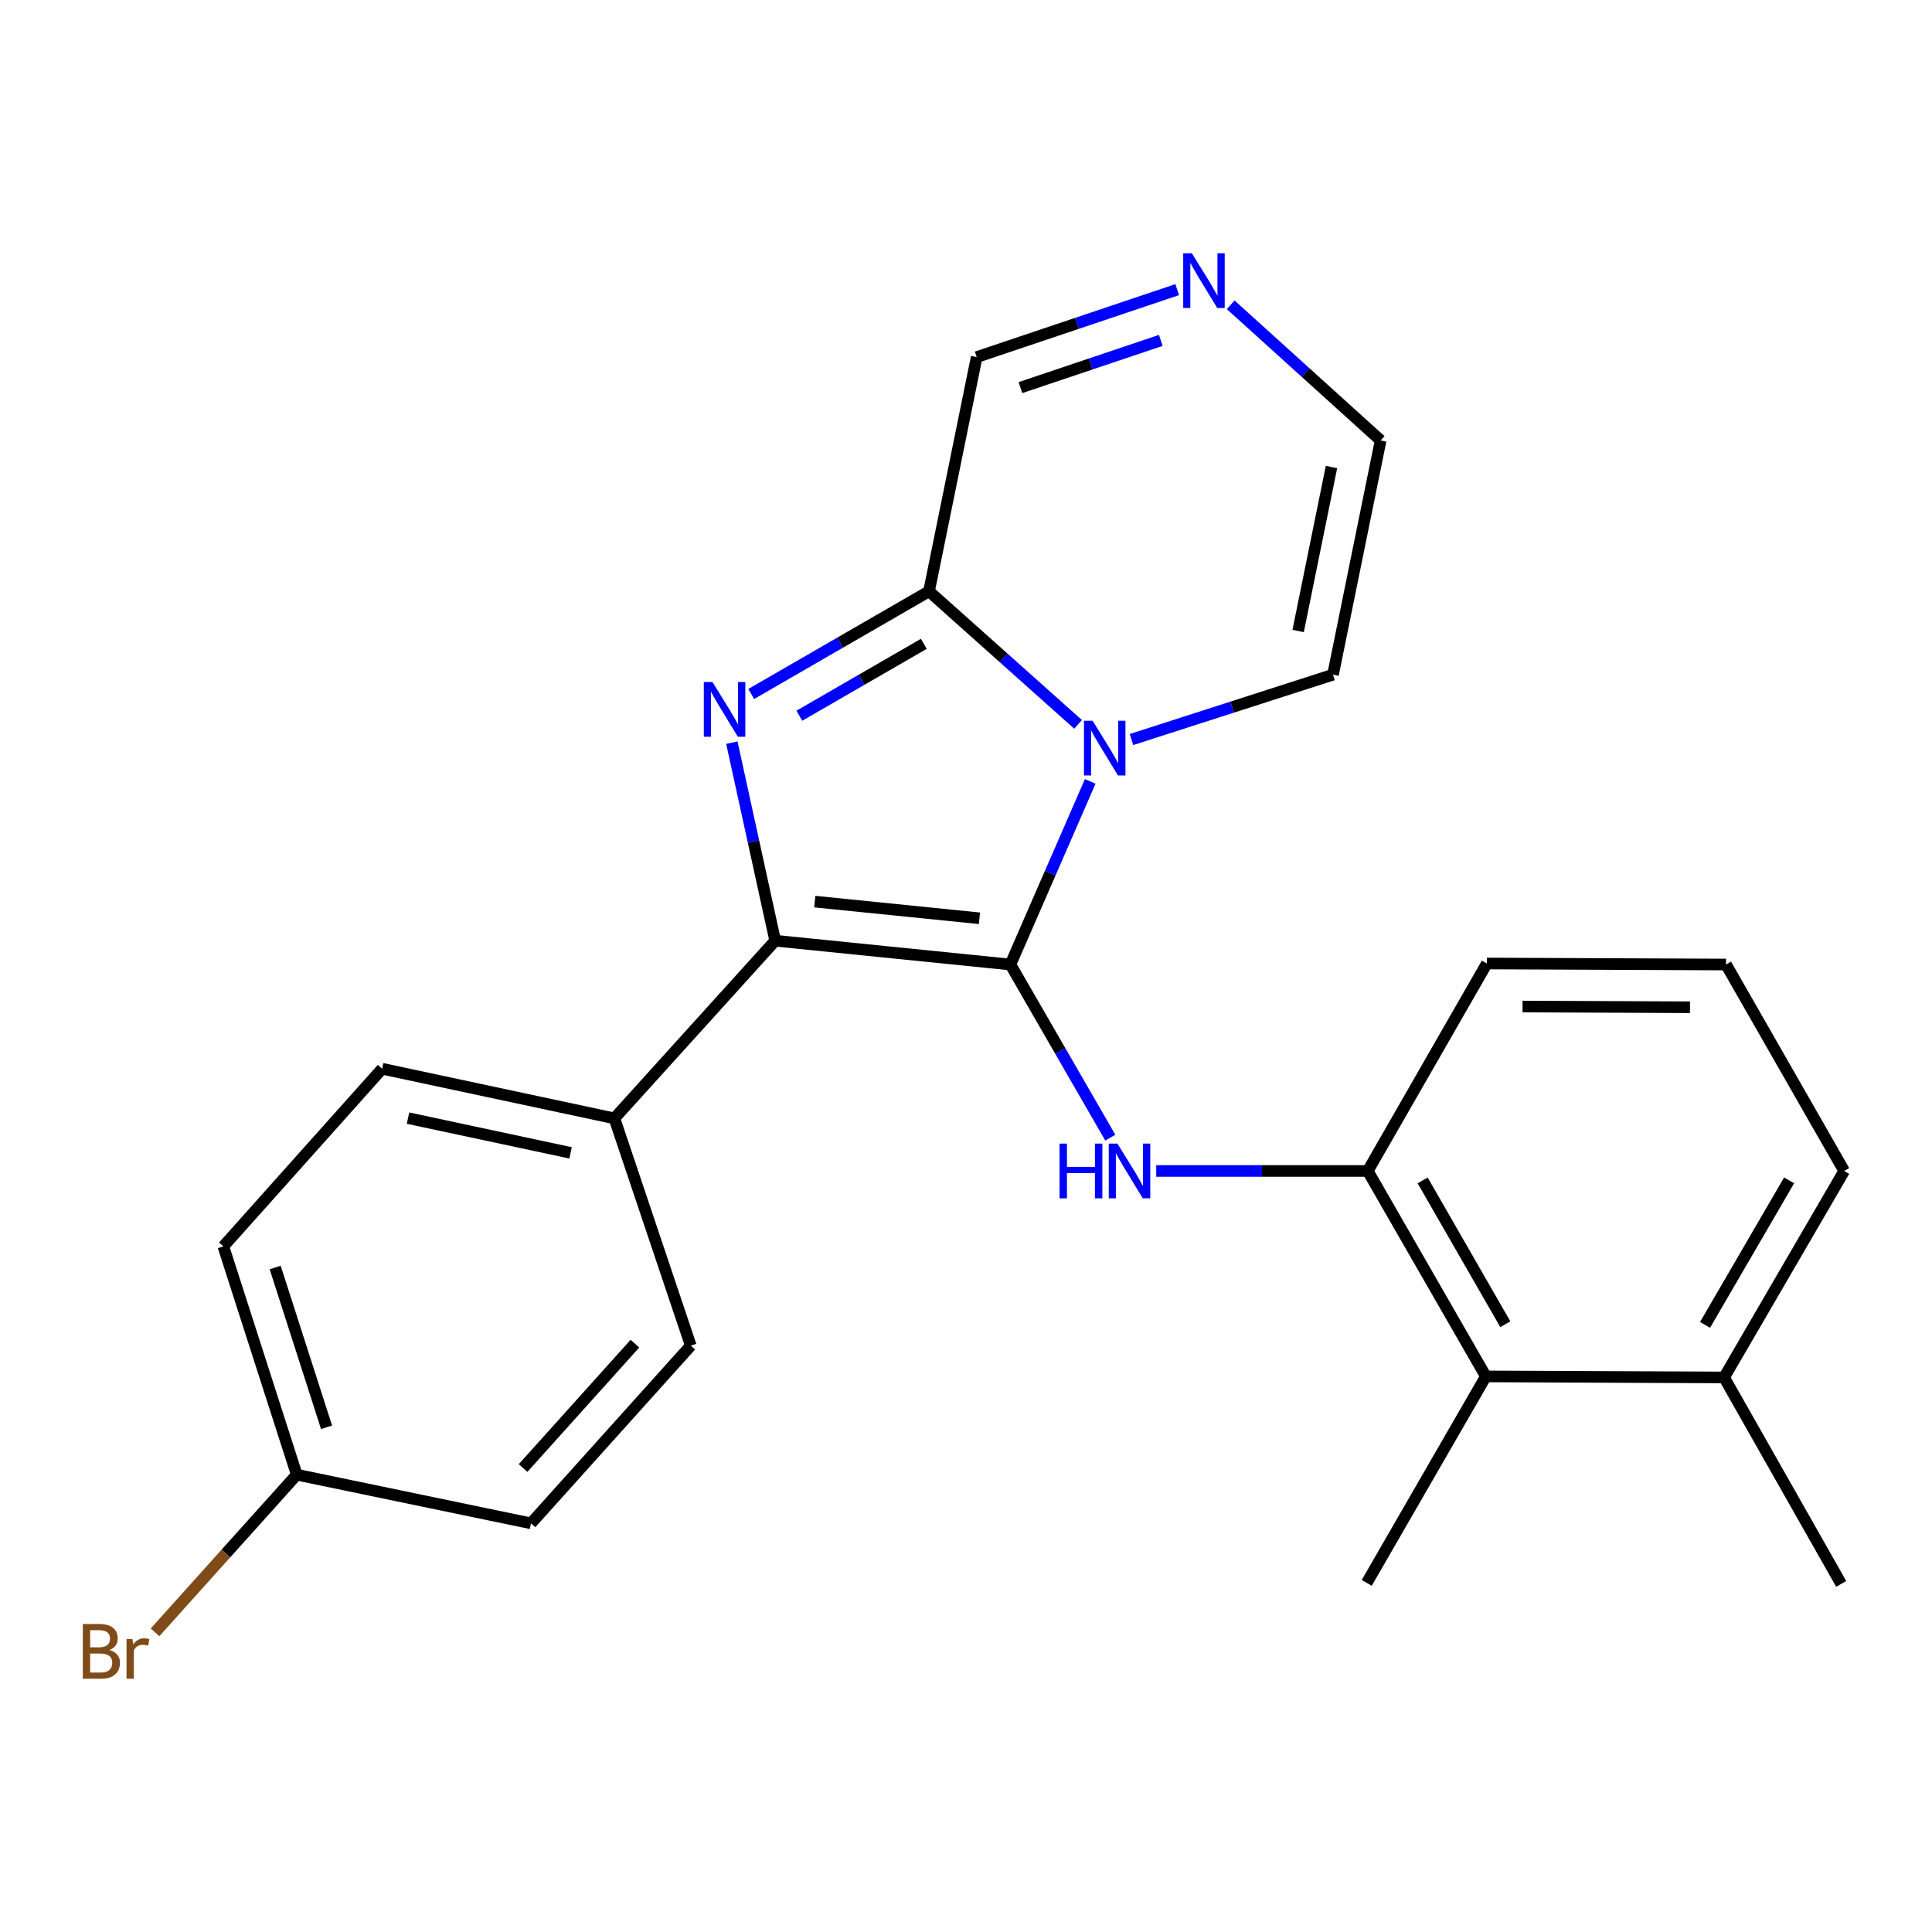 <?xml version='1.0' encoding='iso-8859-1'?>
<svg version='1.1' baseProfile='full'
              xmlns='http://www.w3.org/2000/svg'
                      xmlns:rdkit='http://www.rdkit.org/xml'
                      xmlns:xlink='http://www.w3.org/1999/xlink'
                  xml:space='preserve'
width='1000px' height='1000px' viewBox='0 0 1000 1000'>
<!-- END OF HEADER -->
<rect style='opacity:1.0;fill:#FFFFFF;stroke:none' width='1000' height='1000' x='0' y='0'> </rect>
<path class='bond-0' d='M 522.985,499.236 L 543.641,451.845' style='fill:none;fill-rule:evenodd;stroke:#000000;stroke-width:6px;stroke-linecap:butt;stroke-linejoin:miter;stroke-opacity:1' />
<path class='bond-0' d='M 543.641,451.845 L 564.297,404.454' style='fill:none;fill-rule:evenodd;stroke:#0000FF;stroke-width:6px;stroke-linecap:butt;stroke-linejoin:miter;stroke-opacity:1' />
<path class='bond-2' d='M 522.985,499.236 L 401.235,486.905' style='fill:none;fill-rule:evenodd;stroke:#000000;stroke-width:6px;stroke-linecap:butt;stroke-linejoin:miter;stroke-opacity:1' />
<path class='bond-2' d='M 506.959,475.304 L 421.734,466.673' style='fill:none;fill-rule:evenodd;stroke:#000000;stroke-width:6px;stroke-linecap:butt;stroke-linejoin:miter;stroke-opacity:1' />
<path class='bond-4' d='M 522.985,499.236 L 548.836,544.041' style='fill:none;fill-rule:evenodd;stroke:#000000;stroke-width:6px;stroke-linecap:butt;stroke-linejoin:miter;stroke-opacity:1' />
<path class='bond-4' d='M 548.836,544.041 L 574.687,588.846' style='fill:none;fill-rule:evenodd;stroke:#0000FF;stroke-width:6px;stroke-linecap:butt;stroke-linejoin:miter;stroke-opacity:1' />
<path class='bond-3' d='M 558.013,374.931 L 519.439,340.494' style='fill:none;fill-rule:evenodd;stroke:#0000FF;stroke-width:6px;stroke-linecap:butt;stroke-linejoin:miter;stroke-opacity:1' />
<path class='bond-3' d='M 519.439,340.494 L 480.864,306.057' style='fill:none;fill-rule:evenodd;stroke:#000000;stroke-width:6px;stroke-linecap:butt;stroke-linejoin:miter;stroke-opacity:1' />
<path class='bond-8' d='M 585.644,382.784 L 637.803,365.998' style='fill:none;fill-rule:evenodd;stroke:#0000FF;stroke-width:6px;stroke-linecap:butt;stroke-linejoin:miter;stroke-opacity:1' />
<path class='bond-8' d='M 637.803,365.998 L 689.962,349.213' style='fill:none;fill-rule:evenodd;stroke:#000000;stroke-width:6px;stroke-linecap:butt;stroke-linejoin:miter;stroke-opacity:1' />
<path class='bond-1' d='M 378.803,384.402 L 390.019,435.654' style='fill:none;fill-rule:evenodd;stroke:#0000FF;stroke-width:6px;stroke-linecap:butt;stroke-linejoin:miter;stroke-opacity:1' />
<path class='bond-1' d='M 390.019,435.654 L 401.235,486.905' style='fill:none;fill-rule:evenodd;stroke:#000000;stroke-width:6px;stroke-linecap:butt;stroke-linejoin:miter;stroke-opacity:1' />
<path class='bond-24' d='M 388.829,359.211 L 434.846,332.634' style='fill:none;fill-rule:evenodd;stroke:#0000FF;stroke-width:6px;stroke-linecap:butt;stroke-linejoin:miter;stroke-opacity:1' />
<path class='bond-24' d='M 434.846,332.634 L 480.864,306.057' style='fill:none;fill-rule:evenodd;stroke:#000000;stroke-width:6px;stroke-linecap:butt;stroke-linejoin:miter;stroke-opacity:1' />
<path class='bond-24' d='M 413.734,370.457 L 445.946,351.853' style='fill:none;fill-rule:evenodd;stroke:#0000FF;stroke-width:6px;stroke-linecap:butt;stroke-linejoin:miter;stroke-opacity:1' />
<path class='bond-24' d='M 445.946,351.853 L 478.159,333.249' style='fill:none;fill-rule:evenodd;stroke:#000000;stroke-width:6px;stroke-linecap:butt;stroke-linejoin:miter;stroke-opacity:1' />
<path class='bond-7' d='M 401.235,486.905 L 318.006,578.865' style='fill:none;fill-rule:evenodd;stroke:#000000;stroke-width:6px;stroke-linecap:butt;stroke-linejoin:miter;stroke-opacity:1' />
<path class='bond-10' d='M 480.864,306.057 L 505.525,184.825' style='fill:none;fill-rule:evenodd;stroke:#000000;stroke-width:6px;stroke-linecap:butt;stroke-linejoin:miter;stroke-opacity:1' />
<path class='bond-5' d='M 598.459,606.09 L 653.205,606.09' style='fill:none;fill-rule:evenodd;stroke:#0000FF;stroke-width:6px;stroke-linecap:butt;stroke-linejoin:miter;stroke-opacity:1' />
<path class='bond-5' d='M 653.205,606.09 L 707.952,606.09' style='fill:none;fill-rule:evenodd;stroke:#000000;stroke-width:6px;stroke-linecap:butt;stroke-linejoin:miter;stroke-opacity:1' />
<path class='bond-9' d='M 707.952,606.09 L 769.073,712.427' style='fill:none;fill-rule:evenodd;stroke:#000000;stroke-width:6px;stroke-linecap:butt;stroke-linejoin:miter;stroke-opacity:1' />
<path class='bond-9' d='M 736.362,610.98 L 779.147,685.416' style='fill:none;fill-rule:evenodd;stroke:#000000;stroke-width:6px;stroke-linecap:butt;stroke-linejoin:miter;stroke-opacity:1' />
<path class='bond-19' d='M 707.952,606.09 L 769.591,498.705' style='fill:none;fill-rule:evenodd;stroke:#000000;stroke-width:6px;stroke-linecap:butt;stroke-linejoin:miter;stroke-opacity:1' />
<path class='bond-6' d='M 636.991,157.758 L 675.807,192.864' style='fill:none;fill-rule:evenodd;stroke:#0000FF;stroke-width:6px;stroke-linecap:butt;stroke-linejoin:miter;stroke-opacity:1' />
<path class='bond-6' d='M 675.807,192.864 L 714.622,227.969' style='fill:none;fill-rule:evenodd;stroke:#000000;stroke-width:6px;stroke-linecap:butt;stroke-linejoin:miter;stroke-opacity:1' />
<path class='bond-25' d='M 609.325,149.913 L 557.425,167.369' style='fill:none;fill-rule:evenodd;stroke:#0000FF;stroke-width:6px;stroke-linecap:butt;stroke-linejoin:miter;stroke-opacity:1' />
<path class='bond-25' d='M 557.425,167.369 L 505.525,184.825' style='fill:none;fill-rule:evenodd;stroke:#000000;stroke-width:6px;stroke-linecap:butt;stroke-linejoin:miter;stroke-opacity:1' />
<path class='bond-25' d='M 600.831,176.186 L 564.501,188.406' style='fill:none;fill-rule:evenodd;stroke:#0000FF;stroke-width:6px;stroke-linecap:butt;stroke-linejoin:miter;stroke-opacity:1' />
<path class='bond-25' d='M 564.501,188.406 L 528.17,200.625' style='fill:none;fill-rule:evenodd;stroke:#000000;stroke-width:6px;stroke-linecap:butt;stroke-linejoin:miter;stroke-opacity:1' />
<path class='bond-13' d='M 318.006,578.865 L 197.797,553.181' style='fill:none;fill-rule:evenodd;stroke:#000000;stroke-width:6px;stroke-linecap:butt;stroke-linejoin:miter;stroke-opacity:1' />
<path class='bond-13' d='M 295.337,596.717 L 211.191,578.738' style='fill:none;fill-rule:evenodd;stroke:#000000;stroke-width:6px;stroke-linecap:butt;stroke-linejoin:miter;stroke-opacity:1' />
<path class='bond-14' d='M 318.006,578.865 L 357.549,696.508' style='fill:none;fill-rule:evenodd;stroke:#000000;stroke-width:6px;stroke-linecap:butt;stroke-linejoin:miter;stroke-opacity:1' />
<path class='bond-11' d='M 689.962,349.213 L 714.622,227.969' style='fill:none;fill-rule:evenodd;stroke:#000000;stroke-width:6px;stroke-linecap:butt;stroke-linejoin:miter;stroke-opacity:1' />
<path class='bond-11' d='M 671.912,326.602 L 689.174,241.732' style='fill:none;fill-rule:evenodd;stroke:#000000;stroke-width:6px;stroke-linecap:butt;stroke-linejoin:miter;stroke-opacity:1' />
<path class='bond-12' d='M 769.073,712.427 L 892.388,712.957' style='fill:none;fill-rule:evenodd;stroke:#000000;stroke-width:6px;stroke-linecap:butt;stroke-linejoin:miter;stroke-opacity:1' />
<path class='bond-21' d='M 769.073,712.427 L 707.421,819.293' style='fill:none;fill-rule:evenodd;stroke:#000000;stroke-width:6px;stroke-linecap:butt;stroke-linejoin:miter;stroke-opacity:1' />
<path class='bond-23' d='M 892.388,712.957 L 953.004,819.824' style='fill:none;fill-rule:evenodd;stroke:#000000;stroke-width:6px;stroke-linecap:butt;stroke-linejoin:miter;stroke-opacity:1' />
<path class='bond-27' d='M 892.388,712.957 L 954.545,606.09' style='fill:none;fill-rule:evenodd;stroke:#000000;stroke-width:6px;stroke-linecap:butt;stroke-linejoin:miter;stroke-opacity:1' />
<path class='bond-27' d='M 882.527,685.768 L 926.037,610.961' style='fill:none;fill-rule:evenodd;stroke:#000000;stroke-width:6px;stroke-linecap:butt;stroke-linejoin:miter;stroke-opacity:1' />
<path class='bond-17' d='M 197.797,553.181 L 115.604,645.128' style='fill:none;fill-rule:evenodd;stroke:#000000;stroke-width:6px;stroke-linecap:butt;stroke-linejoin:miter;stroke-opacity:1' />
<path class='bond-16' d='M 357.549,696.508 L 274.85,788.48' style='fill:none;fill-rule:evenodd;stroke:#000000;stroke-width:6px;stroke-linecap:butt;stroke-linejoin:miter;stroke-opacity:1' />
<path class='bond-16' d='M 328.64,695.464 L 270.751,759.844' style='fill:none;fill-rule:evenodd;stroke:#000000;stroke-width:6px;stroke-linecap:butt;stroke-linejoin:miter;stroke-opacity:1' />
<path class='bond-15' d='M 153.593,763.289 L 274.85,788.48' style='fill:none;fill-rule:evenodd;stroke:#000000;stroke-width:6px;stroke-linecap:butt;stroke-linejoin:miter;stroke-opacity:1' />
<path class='bond-18' d='M 153.593,763.289 L 116.915,804.099' style='fill:none;fill-rule:evenodd;stroke:#000000;stroke-width:6px;stroke-linecap:butt;stroke-linejoin:miter;stroke-opacity:1' />
<path class='bond-18' d='M 116.915,804.099 L 80.238,844.909' style='fill:none;fill-rule:evenodd;stroke:#7F4C19;stroke-width:6px;stroke-linecap:butt;stroke-linejoin:miter;stroke-opacity:1' />
<path class='bond-26' d='M 153.593,763.289 L 115.604,645.128' style='fill:none;fill-rule:evenodd;stroke:#000000;stroke-width:6px;stroke-linecap:butt;stroke-linejoin:miter;stroke-opacity:1' />
<path class='bond-26' d='M 169.024,738.772 L 142.431,656.059' style='fill:none;fill-rule:evenodd;stroke:#000000;stroke-width:6px;stroke-linecap:butt;stroke-linejoin:miter;stroke-opacity:1' />
<path class='bond-20' d='M 769.591,498.705 L 893.399,499.236' style='fill:none;fill-rule:evenodd;stroke:#000000;stroke-width:6px;stroke-linecap:butt;stroke-linejoin:miter;stroke-opacity:1' />
<path class='bond-20' d='M 788.067,520.979 L 874.733,521.35' style='fill:none;fill-rule:evenodd;stroke:#000000;stroke-width:6px;stroke-linecap:butt;stroke-linejoin:miter;stroke-opacity:1' />
<path class='bond-22' d='M 893.399,499.236 L 954.545,606.09' style='fill:none;fill-rule:evenodd;stroke:#000000;stroke-width:6px;stroke-linecap:butt;stroke-linejoin:miter;stroke-opacity:1' />
<path  class='atom-1' d='M 565.54 373.079
L 574.82 388.079
Q 575.74 389.559, 577.22 392.239
Q 578.7 394.919, 578.78 395.079
L 578.78 373.079
L 582.54 373.079
L 582.54 401.399
L 578.66 401.399
L 568.7 384.999
Q 567.54 383.079, 566.3 380.879
Q 565.1 378.679, 564.74 377.999
L 564.74 401.399
L 561.06 401.399
L 561.06 373.079
L 565.54 373.079
' fill='#0000FF'/>
<path  class='atom-2' d='M 368.773 353.018
L 378.053 368.018
Q 378.973 369.498, 380.453 372.178
Q 381.933 374.858, 382.013 375.018
L 382.013 353.018
L 385.773 353.018
L 385.773 381.338
L 381.893 381.338
L 371.933 364.938
Q 370.773 363.018, 369.533 360.818
Q 368.333 358.618, 367.973 357.938
L 367.973 381.338
L 364.293 381.338
L 364.293 353.018
L 368.773 353.018
' fill='#0000FF'/>
<path  class='atom-5' d='M 548.416 591.93
L 552.256 591.93
L 552.256 603.97
L 566.736 603.97
L 566.736 591.93
L 570.576 591.93
L 570.576 620.25
L 566.736 620.25
L 566.736 607.17
L 552.256 607.17
L 552.256 620.25
L 548.416 620.25
L 548.416 591.93
' fill='#0000FF'/>
<path  class='atom-5' d='M 578.376 591.93
L 587.656 606.93
Q 588.576 608.41, 590.056 611.09
Q 591.536 613.77, 591.616 613.93
L 591.616 591.93
L 595.376 591.93
L 595.376 620.25
L 591.496 620.25
L 581.536 603.85
Q 580.376 601.93, 579.136 599.73
Q 577.936 597.53, 577.576 596.85
L 577.576 620.25
L 573.896 620.25
L 573.896 591.93
L 578.376 591.93
' fill='#0000FF'/>
<path  class='atom-7' d='M 616.908 131.097
L 626.188 146.097
Q 627.108 147.577, 628.588 150.257
Q 630.068 152.937, 630.148 153.097
L 630.148 131.097
L 633.908 131.097
L 633.908 159.417
L 630.028 159.417
L 620.068 143.017
Q 618.908 141.097, 617.668 138.897
Q 616.468 136.697, 616.108 136.017
L 616.108 159.417
L 612.428 159.417
L 612.428 131.097
L 616.908 131.097
' fill='#0000FF'/>
<path  class='atom-19' d='M 56.619 854.023
Q 59.339 854.783, 60.699 856.463
Q 62.099 858.103, 62.099 860.543
Q 62.099 864.463, 59.579 866.703
Q 57.099 868.903, 52.379 868.903
L 42.859 868.903
L 42.859 840.583
L 51.219 840.583
Q 56.059 840.583, 58.499 842.543
Q 60.939 844.503, 60.939 848.103
Q 60.939 852.383, 56.619 854.023
M 46.659 843.783
L 46.659 852.663
L 51.219 852.663
Q 54.019 852.663, 55.459 851.543
Q 56.939 850.383, 56.939 848.103
Q 56.939 843.783, 51.219 843.783
L 46.659 843.783
M 52.379 865.703
Q 55.139 865.703, 56.619 864.383
Q 58.099 863.063, 58.099 860.543
Q 58.099 858.223, 56.459 857.063
Q 54.859 855.863, 51.779 855.863
L 46.659 855.863
L 46.659 865.703
L 52.379 865.703
' fill='#7F4C19'/>
<path  class='atom-19' d='M 68.539 848.343
L 68.979 851.183
Q 71.139 847.983, 74.659 847.983
Q 75.779 847.983, 77.299 848.383
L 76.699 851.743
Q 74.979 851.343, 74.019 851.343
Q 72.339 851.343, 71.219 852.023
Q 70.139 852.663, 69.259 854.223
L 69.259 868.903
L 65.499 868.903
L 65.499 848.343
L 68.539 848.343
' fill='#7F4C19'/>
</svg>
